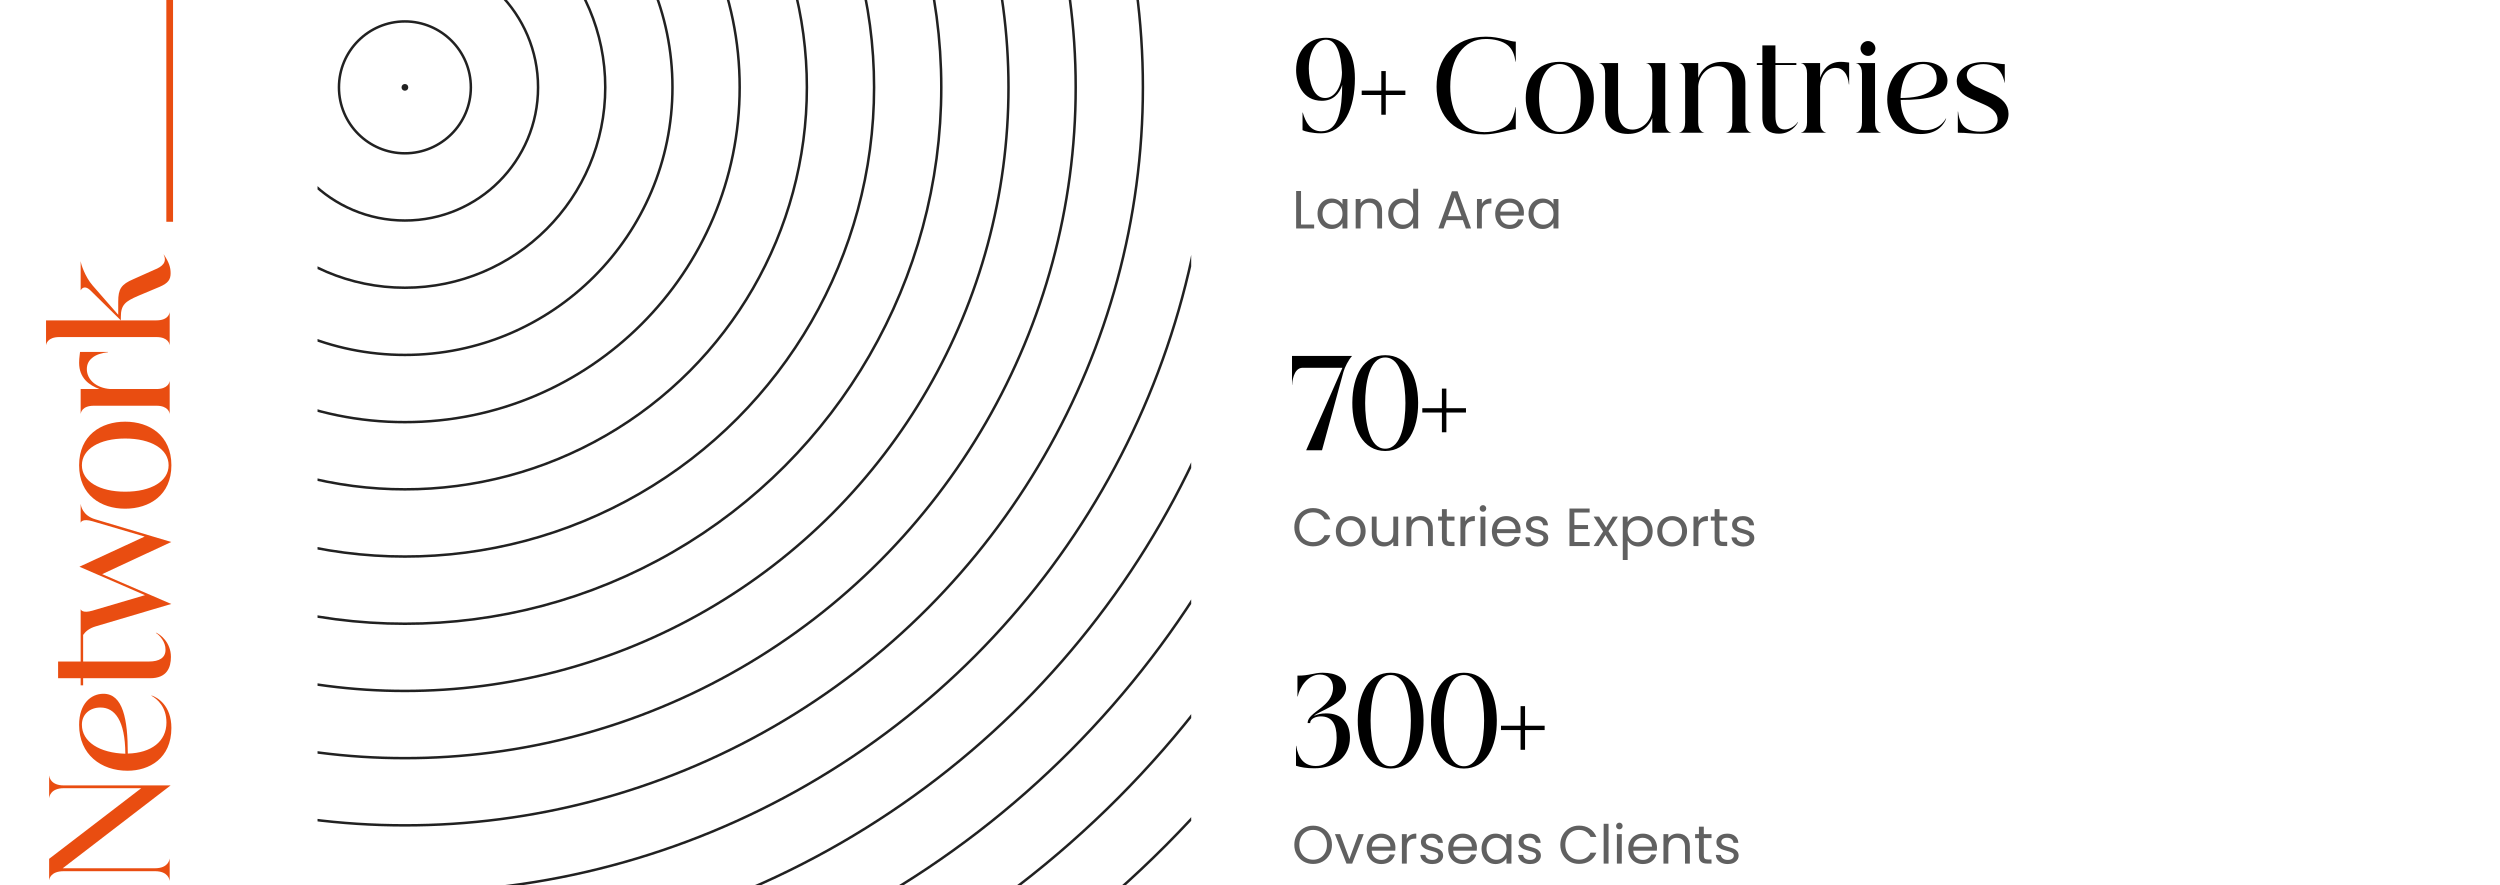 <svg width="1488" height="527" viewBox="0 0 1488 527" fill="none" xmlns="http://www.w3.org/2000/svg">
<path d="M101 524.148H100.908C100.908 523.688 100.172 518.536 92.26 518.536H37.98C30.068 518.536 29.332 523.228 29.332 523.688H29.24V511.176L84.072 469.132H37.98C30.068 469.132 29.332 474.284 29.332 474.836H29.24V461.772H29.332C29.332 462.324 30.068 467.476 37.98 467.476H101.552L37.336 516.788H92.26C100.172 516.788 100.908 511.636 100.908 511.176H101V524.148ZM102.012 433.262C102.012 451.478 88.764 458.746 75.884 458.746C60.244 458.746 47.088 449.178 47.088 431.422C47.088 418.818 54.172 412.93 61.532 412.93C73.216 412.93 76.068 428.11 76.068 448.534C89.96 448.166 99.068 441.358 99.068 430.042C99.068 420.75 93.64 416.058 90.144 414.126L90.236 413.942C93.64 415.046 102.012 419.83 102.012 433.262ZM74.596 448.626C74.504 428.662 68.248 421.118 59.784 421.118C53.528 421.118 48.744 425.074 48.744 431.33C48.744 441.634 59.324 448.166 74.596 448.626ZM88.58 393.742C94.928 393.742 98.516 391.442 98.516 386.75C98.608 382.058 95.02 378.102 92.812 376.722V376.538C95.296 377.458 101.736 382.334 101.736 390.982C101.736 397.33 99.344 403.678 89.408 403.678H49.48V407.91H48.008V403.678H34.576V393.742H48.008V377.826H49.48V393.742H88.58ZM56.932 372.823C49.112 375.123 48.1 380.827 48.1 381.563H48.008V362.703H48.1C48.1 362.795 48.928 365.279 55.092 363.439L86.28 354.239L47.272 337.311L86.096 319.371L55.092 310.263C48.928 308.423 48.1 310.907 48.1 310.999H48.008V300.143H48.1C48.1 300.879 49.112 306.859 56.656 309.067L101.92 322.591L60.796 341.727L101.92 359.483L56.932 372.823ZM102.012 276.925C102.012 294.773 88.856 302.777 74.504 302.777C60.152 302.777 47.088 294.773 47.088 276.925C47.088 259.077 60.152 250.981 74.504 250.981C88.856 250.981 102.012 259.077 102.012 276.925ZM74.504 292.657C89.868 292.657 100.356 286.493 100.356 276.925C100.356 267.265 89.868 261.009 74.504 261.009C59.232 261.009 48.744 267.265 48.744 276.925C48.744 286.493 59.232 292.657 74.504 292.657ZM55.92 241.488C48.744 241.488 48.1 245.72 48.1 246.18H48.008L48.008 231.552H59.232C53.16 229.344 47.088 225.112 47.088 215.912C47.088 212.692 47.64 210.484 47.64 209.472H64.292V209.656C60.52 210.024 57.024 211.128 54.816 213.06C52.884 214.624 51.688 216.74 51.688 219.684C51.688 226.032 57.392 231 65.672 231.552H93.088C100.172 231.552 100.908 227.32 100.908 226.952H101V246.18H100.908C100.908 245.72 100.172 241.488 93.088 241.488H55.92ZM101 205.22H100.908C100.908 204.852 100.172 200.62 93.088 200.62H35.312C28.228 200.62 27.492 204.852 27.492 205.22H27.4V190.684H93.088C100.172 190.684 100.908 186.452 100.908 185.992H101V205.22ZM71.928 190.684L53.896 172.928C49.848 168.972 48.1 172.652 48.1 172.744H48.008V155.724H48.1C48.1 156.92 50.584 164.74 55.184 169.984L70.364 187.372V179.552C70.364 172.008 72.112 169.248 79.472 166.12L91.8 160.6C96.768 158.668 99.528 156 97.412 151.584L97.504 151.492C100.632 156.184 101.552 159.128 101.552 162.624C101.552 166.304 100.172 168.512 95.02 170.72L82.324 176.056C74.596 179.368 71.928 181.392 71.928 188.66V190.684Z" fill="#E94D11"/>
<path d="M101 4.76837e-06L101 132" stroke="#E94D11" stroke-width="4"/>
<g clip-path="url(#clip0_539_3383)">
<circle cx="241" cy="52" r="39.25" stroke="#212121" stroke-width="1.5"/>
<circle cx="241" cy="52" r="1.25" fill="#212121" stroke="#212121" stroke-width="1.5"/>
<circle cx="241" cy="52" r="79.25" stroke="#212121" stroke-width="1.5"/>
<circle cx="241" cy="52" r="119.25" stroke="#212121" stroke-width="1.5"/>
<circle cx="241" cy="52" r="159.25" stroke="#212121" stroke-width="1.5"/>
<circle cx="241" cy="52" r="199.25" stroke="#212121" stroke-width="1.5"/>
<circle cx="241" cy="52" r="239.25" stroke="#212121" stroke-width="1.5"/>
<circle cx="241" cy="52" r="279.25" stroke="#212121" stroke-width="1.5"/>
<circle cx="241" cy="52" r="319.25" stroke="#212121" stroke-width="1.5"/>
<circle cx="241" cy="52" r="359.25" stroke="#212121" stroke-width="1.5"/>
<circle cx="241" cy="52" r="399.25" stroke="#212121" stroke-width="1.5"/>
<circle cx="241" cy="52" r="439.25" stroke="#212121" stroke-width="1.5"/>
<circle cx="241" cy="52" r="479.25" stroke="#212121" stroke-width="1.5"/>
<circle cx="241" cy="52" r="519.25" stroke="#212121" stroke-width="1.5"/>
<circle cx="241" cy="52" r="559.25" stroke="#212121" stroke-width="1.5"/>
<circle cx="241" cy="52" r="599.25" stroke="#212121" stroke-width="1.5"/>
<circle cx="241" cy="52" r="639.25" stroke="#212121" stroke-width="1.5"/>
</g>
<path d="M786.136 79.36C781.312 79.36 776.56 78.208 775.264 77.488V66.976H775.408C777.064 72.736 779.872 78.136 786.424 78.136C797.08 78.136 798.736 64.456 798.88 50.56V48.184C798.88 46.384 798.808 44.656 798.736 43H799.96C799.96 45.664 799.6 48.256 798.88 50.56C797.152 55.96 793.336 59.992 786.784 59.992C775.192 59.992 771.448 49.48 771.448 41.776C771.448 30.76 778.144 22.48 789.16 22.48C800.536 22.48 806.44 31.336 806.44 46.744C806.44 64.168 800.032 79.36 786.136 79.36ZM779.008 40.768C779.008 48.616 781.6 58.336 788.656 58.336C794.632 58.336 798.736 51.28 798.736 43C798.16 31.336 795.28 23.632 789.232 23.632C783.328 23.632 779.008 30.904 779.008 40.768ZM836.476 53.944V56.536H824.812V68.272H822.148V56.536H810.484V53.944H822.148V42.28H824.812V53.944H836.476ZM883.339 80.008C862.531 80.008 855.043 65.896 855.043 51.64C855.043 35.512 864.763 21.832 884.419 21.832C892.771 21.832 898.459 24.784 902.203 24.784V36.736H902.059C901.411 32.488 900.115 29.248 897.523 27.016C894.211 24.28 889.099 23.2 884.419 23.2C870.883 23.2 863.179 34.936 863.179 51.64C863.179 66.328 869.371 78.64 883.555 78.64C889.963 78.64 895.579 76.48 898.315 73.384C900.187 71.224 901.339 67.984 902.059 63.736H902.203V76.912C899.323 76.912 890.899 80.008 883.339 80.008ZM928.359 79.792C914.391 79.792 908.127 69.496 908.127 58.264C908.127 47.032 914.391 36.808 928.359 36.808C942.327 36.808 948.663 47.032 948.663 58.264C948.663 69.496 942.327 79.792 928.359 79.792ZM916.047 58.264C916.047 70.288 920.871 78.496 928.359 78.496C935.919 78.496 940.815 70.288 940.815 58.264C940.815 46.312 935.919 38.104 928.359 38.104C920.871 38.104 916.047 46.312 916.047 58.264ZM968.974 79.72C964.222 79.72 960.262 78.208 957.958 75.184C956.302 73.168 955.366 70.288 955.366 66.832V43.72C955.366 38.104 952.054 37.6 951.694 37.6V37.528H963.07V65.248C963.07 67.984 963.43 70.576 964.366 72.592C965.806 75.472 968.182 77.128 971.638 77.128C977.83 77.128 982.942 71.656 983.446 65.176V43.72C983.446 38.104 980.134 37.6 979.774 37.6V37.528H991.15V72.808C991.15 78.352 994.534 78.928 994.822 78.928V79H983.446V70.216C981.646 74.896 977.11 79.72 968.974 79.72ZM1002.99 43.72C1002.99 38.104 999.679 37.6 999.319 37.6V37.528H1010.77V46.312C1012.5 41.56 1017.1 36.808 1025.17 36.808C1029.92 36.808 1033.88 38.248 1036.18 41.344C1037.84 43.36 1038.85 46.24 1038.85 49.624V72.808C1038.85 78.352 1042.16 78.928 1042.45 78.928V79H1027.4V78.928C1027.76 78.928 1031.07 78.352 1031.07 72.808V51.208C1031.07 48.544 1030.71 45.952 1029.78 43.936C1028.41 41.056 1026.03 39.4 1022.5 39.4C1016.31 39.4 1011.2 44.872 1010.77 51.352V72.808C1010.77 78.352 1014.08 78.928 1014.37 78.928V79H999.319V78.928C999.679 78.928 1002.99 78.352 1002.99 72.808V43.72ZM1056.73 69.28C1056.73 74.248 1058.53 77.056 1062.21 77.056C1065.88 77.128 1068.97 74.32 1070.05 72.592H1070.2C1069.48 74.536 1065.66 79.576 1058.89 79.576C1053.93 79.576 1048.96 77.704 1048.96 69.928V38.68H1045.65V37.528H1048.96V27.016H1056.73V37.528H1069.19V38.68H1056.73V69.28ZM1075.55 43.72C1075.55 38.104 1072.24 37.6 1071.88 37.6V37.528H1083.33V46.312C1085.06 41.56 1088.37 36.808 1095.57 36.808C1098.09 36.808 1099.82 37.24 1100.61 37.24V50.272H1100.47C1100.18 47.32 1099.31 44.584 1097.8 42.856C1096.58 41.344 1094.92 40.408 1092.62 40.408C1087.65 40.408 1083.76 44.872 1083.33 51.352V72.808C1083.33 78.352 1086.64 78.928 1086.93 78.928V79H1071.88V78.928C1072.24 78.928 1075.55 78.352 1075.55 72.808V43.72ZM1108.25 43.72C1108.25 38.104 1104.94 37.6 1104.58 37.6V37.528H1116.02V72.808C1116.02 78.352 1119.34 78.928 1119.62 78.928V79H1104.58V78.928C1104.94 78.928 1108.25 78.352 1108.25 72.808V43.72ZM1107.38 28.816C1107.38 26.44 1109.4 24.424 1111.85 24.424C1114.22 24.424 1116.24 26.44 1116.24 28.816C1116.24 31.264 1114.22 33.28 1111.85 33.28C1109.4 33.28 1107.38 31.264 1107.38 28.816ZM1143.23 79.792C1128.97 79.792 1123.28 69.424 1123.28 59.344C1123.28 47.104 1130.77 36.808 1144.67 36.808C1154.53 36.808 1159.14 42.352 1159.14 48.112C1159.14 57.256 1147.26 59.488 1131.28 59.488C1131.56 70.36 1136.89 77.488 1145.75 77.488C1153.02 77.488 1156.69 73.24 1158.2 70.504L1158.35 70.576C1157.48 73.24 1153.74 79.792 1143.23 79.792ZM1131.2 58.336C1146.83 58.264 1152.73 53.368 1152.73 46.744C1152.73 41.848 1149.64 38.104 1144.74 38.104C1136.68 38.104 1131.56 46.384 1131.2 58.336ZM1179.27 79.648C1173.15 79.648 1170.92 79 1165.3 79V66.4H1165.44C1165.73 68.776 1166.24 71.512 1167.75 73.816C1169.48 76.408 1172.57 78.352 1178.69 78.352C1185.6 78.352 1188.99 75.184 1188.99 71.368C1188.99 67.408 1186.25 64.528 1181.21 62.296L1172.86 58.624C1167.82 56.32 1164.65 53.224 1164.65 48.328C1164.65 41.632 1171.06 36.952 1180.42 36.952C1186.18 36.952 1189.78 38.176 1193.24 38.176V49.336H1193.16C1192.66 47.104 1192.08 44.872 1190.43 42.568C1188.48 40.12 1185.53 38.176 1180.42 38.176C1176.17 38.176 1170.63 39.904 1170.63 44.8C1170.63 47.968 1173.22 50.344 1177.18 52L1185.89 55.888C1191.8 58.552 1195.47 62.368 1195.47 67.768C1195.47 74.824 1189.71 79.648 1179.27 79.648Z" fill="black"/>
<path d="M774.376 133.632H782.184V136H771.464V113.696H774.376V133.632ZM784.189 127.168C784.189 125.376 784.551 123.808 785.277 122.464C786.002 121.099 786.994 120.043 788.253 119.296C789.533 118.549 790.951 118.176 792.509 118.176C794.045 118.176 795.378 118.507 796.509 119.168C797.639 119.829 798.482 120.661 799.037 121.664V118.464H801.981V136H799.037V132.736C798.461 133.76 797.597 134.613 796.445 135.296C795.314 135.957 793.991 136.288 792.477 136.288C790.919 136.288 789.511 135.904 788.253 135.136C786.994 134.368 786.002 133.291 785.277 131.904C784.551 130.517 784.189 128.939 784.189 127.168ZM799.037 127.2C799.037 125.877 798.77 124.725 798.237 123.744C797.703 122.763 796.978 122.016 796.061 121.504C795.165 120.971 794.173 120.704 793.085 120.704C791.997 120.704 791.005 120.96 790.109 121.472C789.213 121.984 788.498 122.731 787.965 123.712C787.431 124.693 787.165 125.845 787.165 127.168C787.165 128.512 787.431 129.685 787.965 130.688C788.498 131.669 789.213 132.427 790.109 132.96C791.005 133.472 791.997 133.728 793.085 133.728C794.173 133.728 795.165 133.472 796.061 132.96C796.978 132.427 797.703 131.669 798.237 130.688C798.77 129.685 799.037 128.523 799.037 127.2ZM815.446 118.144C817.579 118.144 819.307 118.795 820.63 120.096C821.952 121.376 822.614 123.232 822.614 125.664V136H819.734V126.08C819.734 124.331 819.296 122.997 818.422 122.08C817.547 121.141 816.352 120.672 814.838 120.672C813.302 120.672 812.075 121.152 811.158 122.112C810.262 123.072 809.814 124.469 809.814 126.304V136H806.902V118.464H809.814V120.96C810.39 120.064 811.168 119.371 812.15 118.88C813.152 118.389 814.251 118.144 815.446 118.144ZM826.282 127.168C826.282 125.376 826.645 123.808 827.37 122.464C828.096 121.099 829.088 120.043 830.346 119.296C831.626 118.549 833.056 118.176 834.634 118.176C836 118.176 837.269 118.496 838.442 119.136C839.616 119.755 840.512 120.576 841.13 121.6V112.32H844.074V136H841.13V132.704C840.554 133.749 839.701 134.613 838.57 135.296C837.44 135.957 836.117 136.288 834.602 136.288C833.045 136.288 831.626 135.904 830.346 135.136C829.088 134.368 828.096 133.291 827.37 131.904C826.645 130.517 826.282 128.939 826.282 127.168ZM841.13 127.2C841.13 125.877 840.864 124.725 840.33 123.744C839.797 122.763 839.072 122.016 838.154 121.504C837.258 120.971 836.266 120.704 835.178 120.704C834.09 120.704 833.098 120.96 832.202 121.472C831.306 121.984 830.592 122.731 830.058 123.712C829.525 124.693 829.258 125.845 829.258 127.168C829.258 128.512 829.525 129.685 830.058 130.688C830.592 131.669 831.306 132.427 832.202 132.96C833.098 133.472 834.09 133.728 835.178 133.728C836.266 133.728 837.258 133.472 838.154 132.96C839.072 132.427 839.797 131.669 840.33 130.688C840.864 129.685 841.13 128.523 841.13 127.2ZM870.711 131.04H860.983L859.191 136H856.118L864.183 113.824H867.543L875.575 136H872.503L870.711 131.04ZM869.879 128.672L865.847 117.408L861.815 128.672H869.879ZM882.001 121.312C882.513 120.309 883.238 119.531 884.177 118.976C885.137 118.421 886.3 118.144 887.665 118.144V121.152H886.897C883.633 121.152 882.001 122.923 882.001 126.464V136H879.089V118.464H882.001V121.312ZM907.027 126.56C907.027 127.115 906.995 127.701 906.931 128.32H892.915C893.021 130.048 893.608 131.403 894.675 132.384C895.763 133.344 897.075 133.824 898.611 133.824C899.869 133.824 900.915 133.536 901.747 132.96C902.6 132.363 903.197 131.573 903.539 130.592H906.675C906.205 132.277 905.267 133.653 903.859 134.72C902.451 135.765 900.701 136.288 898.611 136.288C896.947 136.288 895.453 135.915 894.131 135.168C892.829 134.421 891.805 133.365 891.059 132C890.312 130.613 889.939 129.013 889.939 127.2C889.939 125.387 890.301 123.797 891.027 122.432C891.752 121.067 892.765 120.021 894.067 119.296C895.389 118.549 896.904 118.176 898.611 118.176C900.275 118.176 901.747 118.539 903.027 119.264C904.307 119.989 905.288 120.992 905.971 122.272C906.675 123.531 907.027 124.96 907.027 126.56ZM904.019 125.952C904.019 124.843 903.773 123.893 903.283 123.104C902.792 122.293 902.12 121.685 901.267 121.28C900.435 120.853 899.507 120.64 898.483 120.64C897.011 120.64 895.752 121.109 894.707 122.048C893.683 122.987 893.096 124.288 892.947 125.952H904.019ZM909.782 127.168C909.782 125.376 910.145 123.808 910.87 122.464C911.596 121.099 912.588 120.043 913.846 119.296C915.126 118.549 916.545 118.176 918.102 118.176C919.638 118.176 920.972 118.507 922.102 119.168C923.233 119.829 924.076 120.661 924.63 121.664V118.464H927.574V136H924.63V132.736C924.054 133.76 923.19 134.613 922.038 135.296C920.908 135.957 919.585 136.288 918.07 136.288C916.513 136.288 915.105 135.904 913.846 135.136C912.588 134.368 911.596 133.291 910.87 131.904C910.145 130.517 909.782 128.939 909.782 127.168ZM924.63 127.2C924.63 125.877 924.364 124.725 923.83 123.744C923.297 122.763 922.572 122.016 921.654 121.504C920.758 120.971 919.766 120.704 918.678 120.704C917.59 120.704 916.598 120.96 915.702 121.472C914.806 121.984 914.092 122.731 913.558 123.712C913.025 124.693 912.758 125.845 912.758 127.168C912.758 128.512 913.025 129.685 913.558 130.688C914.092 131.669 914.806 132.427 915.702 132.96C916.598 133.472 917.59 133.728 918.678 133.728C919.766 133.728 920.758 133.472 921.654 132.96C922.572 132.427 923.297 131.669 923.83 130.688C924.364 129.685 924.63 128.523 924.63 127.2Z" fill="#606060"/>
<path d="M775.336 218.896C769.648 218.896 769.072 228.184 769.072 229.12H769V211.84H804.64V211.984C802.624 214.216 800.392 218.536 799.6 221.416L786.856 268H777.424L799.024 218.896H775.336ZM824.489 268.432C811.313 268.432 804.761 255.328 804.905 239.632C805.049 223.432 811.601 211.408 824.489 211.408C837.449 211.408 843.929 223.432 844.073 239.632C844.217 255.328 837.737 268.432 824.489 268.432ZM812.537 239.92C812.537 251.008 814.769 267.064 824.489 267.064C834.281 267.064 836.513 251.008 836.513 239.92C836.513 228.832 834.281 212.776 824.489 212.776C814.769 212.776 812.537 228.832 812.537 239.92ZM872.547 242.944V245.536H860.883V257.272H858.219V245.536H846.555V242.944H858.219V231.28H860.883V242.944H872.547Z" fill="black"/>
<path d="M770.376 313.832C770.376 311.656 770.867 309.704 771.848 307.976C772.829 306.227 774.163 304.861 775.848 303.88C777.555 302.899 779.443 302.408 781.512 302.408C783.944 302.408 786.067 302.995 787.88 304.168C789.693 305.341 791.016 307.005 791.848 309.16H788.36C787.741 307.816 786.845 306.781 785.672 306.056C784.52 305.331 783.133 304.968 781.512 304.968C779.955 304.968 778.557 305.331 777.32 306.056C776.083 306.781 775.112 307.816 774.408 309.16C773.704 310.483 773.352 312.04 773.352 313.832C773.352 315.603 773.704 317.16 774.408 318.504C775.112 319.827 776.083 320.851 777.32 321.576C778.557 322.301 779.955 322.664 781.512 322.664C783.133 322.664 784.52 322.312 785.672 321.608C786.845 320.883 787.741 319.848 788.36 318.504H791.848C791.016 320.637 789.693 322.291 787.88 323.464C786.067 324.616 783.944 325.192 781.512 325.192C779.443 325.192 777.555 324.712 775.848 323.752C774.163 322.771 772.829 321.416 771.848 319.688C770.867 317.96 770.376 316.008 770.376 313.832ZM803.831 325.288C802.188 325.288 800.695 324.915 799.351 324.168C798.028 323.421 796.983 322.365 796.215 321C795.468 319.613 795.095 318.013 795.095 316.2C795.095 314.408 795.479 312.829 796.247 311.464C797.036 310.077 798.103 309.021 799.447 308.296C800.791 307.549 802.295 307.176 803.959 307.176C805.623 307.176 807.127 307.549 808.471 308.296C809.815 309.021 810.871 310.067 811.639 311.432C812.428 312.797 812.823 314.387 812.823 316.2C812.823 318.013 812.417 319.613 811.607 321C810.817 322.365 809.74 323.421 808.375 324.168C807.009 324.915 805.495 325.288 803.831 325.288ZM803.831 322.728C804.876 322.728 805.857 322.483 806.775 321.992C807.692 321.501 808.428 320.765 808.983 319.784C809.559 318.803 809.847 317.608 809.847 316.2C809.847 314.792 809.569 313.597 809.015 312.616C808.46 311.635 807.735 310.909 806.839 310.44C805.943 309.949 804.972 309.704 803.927 309.704C802.86 309.704 801.879 309.949 800.983 310.44C800.108 310.909 799.404 311.635 798.871 312.616C798.337 313.597 798.071 314.792 798.071 316.2C798.071 317.629 798.327 318.835 798.839 319.816C799.372 320.797 800.076 321.533 800.951 322.024C801.825 322.493 802.785 322.728 803.831 322.728ZM832.204 307.464V325H829.292V322.408C828.737 323.304 827.958 324.008 826.956 324.52C825.974 325.011 824.886 325.256 823.692 325.256C822.326 325.256 821.1 324.979 820.012 324.424C818.924 323.848 818.06 322.995 817.42 321.864C816.801 320.733 816.492 319.357 816.492 317.736V307.464H819.372V317.352C819.372 319.08 819.809 320.413 820.684 321.352C821.558 322.269 822.753 322.728 824.268 322.728C825.825 322.728 827.052 322.248 827.948 321.288C828.844 320.328 829.292 318.931 829.292 317.096V307.464H832.204ZM845.664 307.144C847.798 307.144 849.526 307.795 850.848 309.096C852.171 310.376 852.832 312.232 852.832 314.664V325H849.952V315.08C849.952 313.331 849.515 311.997 848.64 311.08C847.766 310.141 846.571 309.672 845.056 309.672C843.52 309.672 842.294 310.152 841.376 311.112C840.48 312.072 840.032 313.469 840.032 315.304V325H837.12V307.464H840.032V309.96C840.608 309.064 841.387 308.371 842.368 307.88C843.371 307.389 844.47 307.144 845.664 307.144ZM861.141 309.864V320.2C861.141 321.053 861.322 321.661 861.685 322.024C862.048 322.365 862.677 322.536 863.573 322.536H865.717V325H863.093C861.472 325 860.256 324.627 859.445 323.88C858.634 323.133 858.229 321.907 858.229 320.2V309.864H855.957V307.464H858.229V303.048H861.141V307.464H865.717V309.864H861.141ZM872.157 310.312C872.669 309.309 873.395 308.531 874.333 307.976C875.293 307.421 876.456 307.144 877.821 307.144V310.152H877.053C873.789 310.152 872.157 311.923 872.157 315.464V325H869.245V307.464H872.157V310.312ZM882.687 304.616C882.132 304.616 881.663 304.424 881.279 304.04C880.895 303.656 880.703 303.187 880.703 302.632C880.703 302.077 880.895 301.608 881.279 301.224C881.663 300.84 882.132 300.648 882.687 300.648C883.22 300.648 883.668 300.84 884.031 301.224C884.415 301.608 884.607 302.077 884.607 302.632C884.607 303.187 884.415 303.656 884.031 304.04C883.668 304.424 883.22 304.616 882.687 304.616ZM884.095 307.464V325H881.183V307.464H884.095ZM905.058 315.56C905.058 316.115 905.026 316.701 904.962 317.32H890.946C891.052 319.048 891.639 320.403 892.706 321.384C893.794 322.344 895.106 322.824 896.642 322.824C897.9 322.824 898.946 322.536 899.778 321.96C900.631 321.363 901.228 320.573 901.57 319.592H904.706C904.236 321.277 903.298 322.653 901.89 323.72C900.482 324.765 898.732 325.288 896.642 325.288C894.978 325.288 893.484 324.915 892.162 324.168C890.86 323.421 889.836 322.365 889.09 321C888.343 319.613 887.97 318.013 887.97 316.2C887.97 314.387 888.332 312.797 889.058 311.432C889.783 310.067 890.796 309.021 892.098 308.296C893.42 307.549 894.935 307.176 896.642 307.176C898.306 307.176 899.778 307.539 901.058 308.264C902.338 308.989 903.319 309.992 904.002 311.272C904.706 312.531 905.058 313.96 905.058 315.56ZM902.05 314.952C902.05 313.843 901.804 312.893 901.314 312.104C900.823 311.293 900.151 310.685 899.298 310.28C898.466 309.853 897.538 309.64 896.514 309.64C895.042 309.64 893.783 310.109 892.738 311.048C891.714 311.987 891.127 313.288 890.978 314.952H902.05ZM915.11 325.288C913.766 325.288 912.56 325.064 911.494 324.616C910.427 324.147 909.584 323.507 908.966 322.696C908.347 321.864 908.006 320.915 907.942 319.848H910.95C911.035 320.723 911.44 321.437 912.166 321.992C912.912 322.547 913.883 322.824 915.078 322.824C916.187 322.824 917.062 322.579 917.702 322.088C918.342 321.597 918.662 320.979 918.662 320.232C918.662 319.464 918.32 318.899 917.638 318.536C916.955 318.152 915.899 317.779 914.47 317.416C913.168 317.075 912.102 316.733 911.27 316.392C910.459 316.029 909.755 315.507 909.158 314.824C908.582 314.12 908.294 313.203 908.294 312.072C908.294 311.176 908.56 310.355 909.094 309.608C909.627 308.861 910.384 308.275 911.366 307.848C912.347 307.4 913.467 307.176 914.726 307.176C916.667 307.176 918.235 307.667 919.43 308.648C920.624 309.629 921.264 310.973 921.35 312.68H918.438C918.374 311.763 918 311.027 917.318 310.472C916.656 309.917 915.76 309.64 914.63 309.64C913.584 309.64 912.752 309.864 912.134 310.312C911.515 310.76 911.206 311.347 911.206 312.072C911.206 312.648 911.387 313.128 911.75 313.512C912.134 313.875 912.603 314.173 913.158 314.408C913.734 314.621 914.523 314.867 915.526 315.144C916.784 315.485 917.808 315.827 918.598 316.168C919.387 316.488 920.059 316.979 920.614 317.64C921.19 318.301 921.488 319.165 921.51 320.232C921.51 321.192 921.243 322.056 920.71 322.824C920.176 323.592 919.419 324.2 918.438 324.648C917.478 325.075 916.368 325.288 915.11 325.288ZM937.064 305.064V312.52H945.192V314.92H937.064V322.6H946.152V325H934.152V302.664H946.152V305.064H937.064ZM959.71 325L955.55 318.472L951.55 325H948.51L954.174 316.296L948.51 307.464H951.806L955.966 313.96L959.934 307.464H962.974L957.342 316.136L963.006 325H959.71ZM968.782 310.696C969.358 309.693 970.212 308.861 971.342 308.2C972.494 307.517 973.828 307.176 975.342 307.176C976.9 307.176 978.308 307.549 979.566 308.296C980.846 309.043 981.849 310.099 982.574 311.464C983.3 312.808 983.662 314.376 983.662 316.168C983.662 317.939 983.3 319.517 982.574 320.904C981.849 322.291 980.846 323.368 979.566 324.136C978.308 324.904 976.9 325.288 975.342 325.288C973.849 325.288 972.526 324.957 971.374 324.296C970.244 323.613 969.38 322.771 968.782 321.768V333.32H965.87V307.464H968.782V310.696ZM980.686 316.168C980.686 314.845 980.42 313.693 979.886 312.712C979.353 311.731 978.628 310.984 977.71 310.472C976.814 309.96 975.822 309.704 974.734 309.704C973.668 309.704 972.676 309.971 971.758 310.504C970.862 311.016 970.137 311.773 969.582 312.776C969.049 313.757 968.782 314.899 968.782 316.2C968.782 317.523 969.049 318.685 969.582 319.688C970.137 320.669 970.862 321.427 971.758 321.96C972.676 322.472 973.668 322.728 974.734 322.728C975.822 322.728 976.814 322.472 977.71 321.96C978.628 321.427 979.353 320.669 979.886 319.688C980.42 318.685 980.686 317.512 980.686 316.168ZM995.143 325.288C993.501 325.288 992.007 324.915 990.663 324.168C989.341 323.421 988.295 322.365 987.527 321C986.781 319.613 986.407 318.013 986.407 316.2C986.407 314.408 986.791 312.829 987.559 311.464C988.349 310.077 989.415 309.021 990.759 308.296C992.103 307.549 993.607 307.176 995.271 307.176C996.935 307.176 998.439 307.549 999.783 308.296C1001.13 309.021 1002.18 310.067 1002.95 311.432C1003.74 312.797 1004.14 314.387 1004.14 316.2C1004.14 318.013 1003.73 319.613 1002.92 321C1002.13 322.365 1001.05 323.421 999.687 324.168C998.322 324.915 996.807 325.288 995.143 325.288ZM995.143 322.728C996.189 322.728 997.17 322.483 998.087 321.992C999.005 321.501 999.741 320.765 1000.3 319.784C1000.87 318.803 1001.16 317.608 1001.16 316.2C1001.16 314.792 1000.88 313.597 1000.33 312.616C999.773 311.635 999.047 310.909 998.151 310.44C997.255 309.949 996.285 309.704 995.239 309.704C994.173 309.704 993.191 309.949 992.295 310.44C991.421 310.909 990.717 311.635 990.183 312.616C989.65 313.597 989.383 314.792 989.383 316.2C989.383 317.629 989.639 318.835 990.151 319.816C990.685 320.797 991.389 321.533 992.263 322.024C993.138 322.493 994.098 322.728 995.143 322.728ZM1010.88 310.312C1011.39 309.309 1012.11 308.531 1013.05 307.976C1014.01 307.421 1015.17 307.144 1016.54 307.144V310.152H1015.77C1012.51 310.152 1010.88 311.923 1010.88 315.464V325H1007.96V307.464H1010.88V310.312ZM1023.45 309.864V320.2C1023.45 321.053 1023.63 321.661 1024 322.024C1024.36 322.365 1024.99 322.536 1025.89 322.536H1028.03V325H1025.41C1023.78 325 1022.57 324.627 1021.76 323.88C1020.95 323.133 1020.54 321.907 1020.54 320.2V309.864H1018.27V307.464H1020.54V303.048H1023.45V307.464H1028.03V309.864H1023.45ZM1037.77 325.288C1036.42 325.288 1035.22 325.064 1034.15 324.616C1033.08 324.147 1032.24 323.507 1031.62 322.696C1031 321.864 1030.66 320.915 1030.6 319.848H1033.61C1033.69 320.723 1034.1 321.437 1034.82 321.992C1035.57 322.547 1036.54 322.824 1037.73 322.824C1038.84 322.824 1039.72 322.579 1040.36 322.088C1041 321.597 1041.32 320.979 1041.32 320.232C1041.32 319.464 1040.98 318.899 1040.29 318.536C1039.61 318.152 1038.56 317.779 1037.13 317.416C1035.82 317.075 1034.76 316.733 1033.93 316.392C1033.12 316.029 1032.41 315.507 1031.81 314.824C1031.24 314.12 1030.95 313.203 1030.95 312.072C1030.95 311.176 1031.22 310.355 1031.75 309.608C1032.28 308.861 1033.04 308.275 1034.02 307.848C1035 307.4 1036.12 307.176 1037.38 307.176C1039.32 307.176 1040.89 307.667 1042.09 308.648C1043.28 309.629 1043.92 310.973 1044.01 312.68H1041.09C1041.03 311.763 1040.66 311.027 1039.97 310.472C1039.31 309.917 1038.42 309.64 1037.29 309.64C1036.24 309.64 1035.41 309.864 1034.79 310.312C1034.17 310.76 1033.86 311.347 1033.86 312.072C1033.86 312.648 1034.04 313.128 1034.41 313.512C1034.79 313.875 1035.26 314.173 1035.81 314.408C1036.39 314.621 1037.18 314.867 1038.18 315.144C1039.44 315.485 1040.46 315.827 1041.25 316.168C1042.04 316.488 1042.72 316.979 1043.27 317.64C1043.85 318.301 1044.14 319.165 1044.17 320.232C1044.17 321.192 1043.9 322.056 1043.37 322.824C1042.83 323.592 1042.08 324.2 1041.09 324.648C1040.13 325.075 1039.02 325.288 1037.77 325.288Z" fill="#606060"/>
<path d="M787.216 400.408C795.352 400.408 801.184 403.576 801.184 409.48C801.184 419.128 783.976 423.448 782.104 426.112C783.976 425.176 786.28 424.6 789.376 424.6C798.664 424.6 803.488 430.288 803.488 439.072C803.488 450.016 794.992 457.288 782.32 457.288C777.712 457.288 774.184 456.712 771.376 455.776V443.896H771.52C772.672 451.312 776.272 455.92 783.184 455.92C791.896 455.92 795.568 448.072 795.568 439.072C795.568 430.936 792.688 426.4 786.136 426.4C783.04 426.4 779.8 427.84 779.8 430.36H778.288C778.288 423.592 793.408 420.928 793.408 409.264C793.408 404.512 790.312 401.488 785.632 401.488C778.504 401.488 773.536 408.904 772.384 414.592H772.24V402.136C779.296 402.208 782.104 400.408 787.216 400.408ZM827.723 457.432C814.547 457.432 807.995 444.328 808.139 428.632C808.283 412.432 814.835 400.408 827.723 400.408C840.683 400.408 847.163 412.432 847.307 428.632C847.451 444.328 840.971 457.432 827.723 457.432ZM815.771 428.92C815.771 440.008 818.003 456.064 827.723 456.064C837.515 456.064 839.747 440.008 839.747 428.92C839.747 417.832 837.515 401.776 827.723 401.776C818.003 401.776 815.771 417.832 815.771 428.92ZM871.317 457.432C858.141 457.432 851.589 444.328 851.733 428.632C851.877 412.432 858.429 400.408 871.317 400.408C884.277 400.408 890.757 412.432 890.901 428.632C891.045 444.328 884.565 457.432 871.317 457.432ZM859.365 428.92C859.365 440.008 861.597 456.064 871.317 456.064C881.109 456.064 883.341 440.008 883.341 428.92C883.341 417.832 881.109 401.776 871.317 401.776C861.597 401.776 859.365 417.832 859.365 428.92ZM919.375 431.944V434.536H907.711V446.272H905.047V434.536H893.383V431.944H905.047V420.28H907.711V431.944H919.375Z" fill="black"/>
<path d="M781.576 514.224C779.507 514.224 777.619 513.744 775.912 512.784C774.205 511.803 772.851 510.448 771.848 508.72C770.867 506.971 770.376 505.008 770.376 502.832C770.376 500.656 770.867 498.704 771.848 496.976C772.851 495.227 774.205 493.872 775.912 492.912C777.619 491.931 779.507 491.44 781.576 491.44C783.667 491.44 785.565 491.931 787.272 492.912C788.979 493.872 790.323 495.216 791.304 496.944C792.285 498.672 792.776 500.635 792.776 502.832C792.776 505.029 792.285 506.992 791.304 508.72C790.323 510.448 788.979 511.803 787.272 512.784C785.565 513.744 783.667 514.224 781.576 514.224ZM781.576 511.696C783.133 511.696 784.531 511.333 785.768 510.608C787.027 509.883 788.008 508.848 788.712 507.504C789.437 506.16 789.8 504.603 789.8 502.832C789.8 501.04 789.437 499.483 788.712 498.16C788.008 496.816 787.037 495.781 785.8 495.056C784.563 494.331 783.155 493.968 781.576 493.968C779.997 493.968 778.589 494.331 777.352 495.056C776.115 495.781 775.133 496.816 774.408 498.16C773.704 499.483 773.352 501.04 773.352 502.832C773.352 504.603 773.704 506.16 774.408 507.504C775.133 508.848 776.115 509.883 777.352 510.608C778.611 511.333 780.019 511.696 781.576 511.696ZM803.148 511.312L808.588 496.464H811.692L804.812 514H801.42L794.54 496.464H797.676L803.148 511.312ZM830.558 504.56C830.558 505.115 830.526 505.701 830.462 506.32H816.446C816.552 508.048 817.139 509.403 818.206 510.384C819.294 511.344 820.606 511.824 822.142 511.824C823.4 511.824 824.446 511.536 825.278 510.96C826.131 510.363 826.728 509.573 827.07 508.592H830.206C829.736 510.277 828.798 511.653 827.39 512.72C825.982 513.765 824.232 514.288 822.142 514.288C820.478 514.288 818.984 513.915 817.662 513.168C816.36 512.421 815.336 511.365 814.59 510C813.843 508.613 813.47 507.013 813.47 505.2C813.47 503.387 813.832 501.797 814.558 500.432C815.283 499.067 816.296 498.021 817.598 497.296C818.92 496.549 820.435 496.176 822.142 496.176C823.806 496.176 825.278 496.539 826.558 497.264C827.838 497.989 828.819 498.992 829.502 500.272C830.206 501.531 830.558 502.96 830.558 504.56ZM827.55 503.952C827.55 502.843 827.304 501.893 826.814 501.104C826.323 500.293 825.651 499.685 824.798 499.28C823.966 498.853 823.038 498.64 822.014 498.64C820.542 498.64 819.283 499.109 818.238 500.048C817.214 500.987 816.627 502.288 816.478 503.952H827.55ZM837.314 499.312C837.826 498.309 838.551 497.531 839.49 496.976C840.45 496.421 841.612 496.144 842.978 496.144V499.152H842.21C838.946 499.152 837.314 500.923 837.314 504.464V514H834.402V496.464H837.314V499.312ZM852.547 514.288C851.203 514.288 849.998 514.064 848.931 513.616C847.864 513.147 847.022 512.507 846.403 511.696C845.784 510.864 845.443 509.915 845.379 508.848H848.387C848.472 509.723 848.878 510.437 849.603 510.992C850.35 511.547 851.32 511.824 852.515 511.824C853.624 511.824 854.499 511.579 855.139 511.088C855.779 510.597 856.099 509.979 856.099 509.232C856.099 508.464 855.758 507.899 855.075 507.536C854.392 507.152 853.336 506.779 851.907 506.416C850.606 506.075 849.539 505.733 848.707 505.392C847.896 505.029 847.192 504.507 846.595 503.824C846.019 503.12 845.731 502.203 845.731 501.072C845.731 500.176 845.998 499.355 846.531 498.608C847.064 497.861 847.822 497.275 848.803 496.848C849.784 496.4 850.904 496.176 852.163 496.176C854.104 496.176 855.672 496.667 856.867 497.648C858.062 498.629 858.702 499.973 858.787 501.68H855.875C855.811 500.763 855.438 500.027 854.755 499.472C854.094 498.917 853.198 498.64 852.067 498.64C851.022 498.64 850.19 498.864 849.571 499.312C848.952 499.76 848.643 500.347 848.643 501.072C848.643 501.648 848.824 502.128 849.187 502.512C849.571 502.875 850.04 503.173 850.595 503.408C851.171 503.621 851.96 503.867 852.963 504.144C854.222 504.485 855.246 504.827 856.035 505.168C856.824 505.488 857.496 505.979 858.051 506.64C858.627 507.301 858.926 508.165 858.947 509.232C858.947 510.192 858.68 511.056 858.147 511.824C857.614 512.592 856.856 513.2 855.875 513.648C854.915 514.075 853.806 514.288 852.547 514.288ZM879.058 504.56C879.058 505.115 879.026 505.701 878.962 506.32H864.946C865.052 508.048 865.639 509.403 866.706 510.384C867.794 511.344 869.106 511.824 870.642 511.824C871.9 511.824 872.946 511.536 873.778 510.96C874.631 510.363 875.228 509.573 875.57 508.592H878.706C878.236 510.277 877.298 511.653 875.89 512.72C874.482 513.765 872.732 514.288 870.642 514.288C868.978 514.288 867.484 513.915 866.162 513.168C864.86 512.421 863.836 511.365 863.09 510C862.343 508.613 861.97 507.013 861.97 505.2C861.97 503.387 862.332 501.797 863.058 500.432C863.783 499.067 864.796 498.021 866.098 497.296C867.42 496.549 868.935 496.176 870.642 496.176C872.306 496.176 873.778 496.539 875.058 497.264C876.338 497.989 877.319 498.992 878.002 500.272C878.706 501.531 879.058 502.96 879.058 504.56ZM876.05 503.952C876.05 502.843 875.804 501.893 875.314 501.104C874.823 500.293 874.151 499.685 873.298 499.28C872.466 498.853 871.538 498.64 870.514 498.64C869.042 498.64 867.783 499.109 866.738 500.048C865.714 500.987 865.127 502.288 864.978 503.952H876.05ZM881.814 505.168C881.814 503.376 882.176 501.808 882.902 500.464C883.627 499.099 884.619 498.043 885.878 497.296C887.158 496.549 888.576 496.176 890.134 496.176C891.67 496.176 893.003 496.507 894.134 497.168C895.264 497.829 896.107 498.661 896.662 499.664V496.464H899.606V514H896.662V510.736C896.086 511.76 895.222 512.613 894.07 513.296C892.939 513.957 891.616 514.288 890.102 514.288C888.544 514.288 887.136 513.904 885.878 513.136C884.619 512.368 883.627 511.291 882.902 509.904C882.176 508.517 881.814 506.939 881.814 505.168ZM896.662 505.2C896.662 503.877 896.395 502.725 895.862 501.744C895.328 500.763 894.603 500.016 893.686 499.504C892.79 498.971 891.798 498.704 890.71 498.704C889.622 498.704 888.63 498.96 887.734 499.472C886.838 499.984 886.123 500.731 885.59 501.712C885.056 502.693 884.79 503.845 884.79 505.168C884.79 506.512 885.056 507.685 885.59 508.688C886.123 509.669 886.838 510.427 887.734 510.96C888.63 511.472 889.622 511.728 890.71 511.728C891.798 511.728 892.79 511.472 893.686 510.96C894.603 510.427 895.328 509.669 895.862 508.688C896.395 507.685 896.662 506.523 896.662 505.2ZM910.735 514.288C909.391 514.288 908.185 514.064 907.119 513.616C906.052 513.147 905.209 512.507 904.591 511.696C903.972 510.864 903.631 509.915 903.567 508.848H906.575C906.66 509.723 907.065 510.437 907.791 510.992C908.537 511.547 909.508 511.824 910.703 511.824C911.812 511.824 912.687 511.579 913.327 511.088C913.967 510.597 914.287 509.979 914.287 509.232C914.287 508.464 913.945 507.899 913.263 507.536C912.58 507.152 911.524 506.779 910.095 506.416C908.793 506.075 907.727 505.733 906.895 505.392C906.084 505.029 905.38 504.507 904.783 503.824C904.207 503.12 903.919 502.203 903.919 501.072C903.919 500.176 904.185 499.355 904.719 498.608C905.252 497.861 906.009 497.275 906.991 496.848C907.972 496.4 909.092 496.176 910.351 496.176C912.292 496.176 913.86 496.667 915.055 497.648C916.249 498.629 916.889 499.973 916.975 501.68H914.063C913.999 500.763 913.625 500.027 912.943 499.472C912.281 498.917 911.385 498.64 910.255 498.64C909.209 498.64 908.377 498.864 907.759 499.312C907.14 499.76 906.831 500.347 906.831 501.072C906.831 501.648 907.012 502.128 907.375 502.512C907.759 502.875 908.228 503.173 908.783 503.408C909.359 503.621 910.148 503.867 911.151 504.144C912.409 504.485 913.433 504.827 914.223 505.168C915.012 505.488 915.684 505.979 916.239 506.64C916.815 507.301 917.113 508.165 917.135 509.232C917.135 510.192 916.868 511.056 916.335 511.824C915.801 512.592 915.044 513.2 914.063 513.648C913.103 514.075 911.993 514.288 910.735 514.288ZM928.689 502.832C928.689 500.656 929.179 498.704 930.161 496.976C931.142 495.227 932.475 493.861 934.161 492.88C935.867 491.899 937.755 491.408 939.825 491.408C942.257 491.408 944.379 491.995 946.193 493.168C948.006 494.341 949.329 496.005 950.161 498.16H946.673C946.054 496.816 945.158 495.781 943.985 495.056C942.833 494.331 941.446 493.968 939.825 493.968C938.267 493.968 936.87 494.331 935.633 495.056C934.395 495.781 933.425 496.816 932.721 498.16C932.017 499.483 931.665 501.04 931.665 502.832C931.665 504.603 932.017 506.16 932.721 507.504C933.425 508.827 934.395 509.851 935.633 510.576C936.87 511.301 938.267 511.664 939.825 511.664C941.446 511.664 942.833 511.312 943.985 510.608C945.158 509.883 946.054 508.848 946.673 507.504H950.161C949.329 509.637 948.006 511.291 946.193 512.464C944.379 513.616 942.257 514.192 939.825 514.192C937.755 514.192 935.867 513.712 934.161 512.752C932.475 511.771 931.142 510.416 930.161 508.688C929.179 506.96 928.689 505.008 928.689 502.832ZM957.407 490.32V514H954.495V490.32H957.407ZM963.874 493.616C963.32 493.616 962.85 493.424 962.466 493.04C962.082 492.656 961.89 492.187 961.89 491.632C961.89 491.077 962.082 490.608 962.466 490.224C962.85 489.84 963.32 489.648 963.874 489.648C964.408 489.648 964.856 489.84 965.218 490.224C965.602 490.608 965.794 491.077 965.794 491.632C965.794 492.187 965.602 492.656 965.218 493.04C964.856 493.424 964.408 493.616 963.874 493.616ZM965.282 496.464V514H962.37V496.464H965.282ZM986.245 504.56C986.245 505.115 986.213 505.701 986.149 506.32H972.133C972.24 508.048 972.827 509.403 973.893 510.384C974.981 511.344 976.293 511.824 977.829 511.824C979.088 511.824 980.133 511.536 980.965 510.96C981.819 510.363 982.416 509.573 982.757 508.592H985.893C985.424 510.277 984.485 511.653 983.077 512.72C981.669 513.765 979.92 514.288 977.829 514.288C976.165 514.288 974.672 513.915 973.349 513.168C972.048 512.421 971.024 511.365 970.277 510C969.531 508.613 969.157 507.013 969.157 505.2C969.157 503.387 969.52 501.797 970.245 500.432C970.971 499.067 971.984 498.021 973.285 497.296C974.608 496.549 976.123 496.176 977.829 496.176C979.493 496.176 980.965 496.539 982.245 497.264C983.525 497.989 984.507 498.992 985.189 500.272C985.893 501.531 986.245 502.96 986.245 504.56ZM983.237 503.952C983.237 502.843 982.992 501.893 982.501 501.104C982.011 500.293 981.339 499.685 980.485 499.28C979.653 498.853 978.725 498.64 977.701 498.64C976.229 498.64 974.971 499.109 973.925 500.048C972.901 500.987 972.315 502.288 972.165 503.952H983.237ZM998.633 496.144C1000.77 496.144 1002.49 496.795 1003.82 498.096C1005.14 499.376 1005.8 501.232 1005.8 503.664V514H1002.92V504.08C1002.92 502.331 1002.48 500.997 1001.61 500.08C1000.73 499.141 999.54 498.672 998.025 498.672C996.489 498.672 995.262 499.152 994.345 500.112C993.449 501.072 993.001 502.469 993.001 504.304V514H990.089V496.464H993.001V498.96C993.577 498.064 994.356 497.371 995.337 496.88C996.34 496.389 997.438 496.144 998.633 496.144ZM1014.11 498.864V509.2C1014.11 510.053 1014.29 510.661 1014.65 511.024C1015.02 511.365 1015.65 511.536 1016.54 511.536H1018.69V514H1016.06C1014.44 514 1013.22 513.627 1012.41 512.88C1011.6 512.133 1011.2 510.907 1011.2 509.2V498.864H1008.93V496.464H1011.2V492.048H1014.11V496.464H1018.69V498.864H1014.11ZM1028.42 514.288C1027.08 514.288 1025.87 514.064 1024.81 513.616C1023.74 513.147 1022.9 512.507 1022.28 511.696C1021.66 510.864 1021.32 509.915 1021.25 508.848H1024.26C1024.35 509.723 1024.75 510.437 1025.48 510.992C1026.22 511.547 1027.2 511.824 1028.39 511.824C1029.5 511.824 1030.37 511.579 1031.01 511.088C1031.65 510.597 1031.97 509.979 1031.97 509.232C1031.97 508.464 1031.63 507.899 1030.95 507.536C1030.27 507.152 1029.21 506.779 1027.78 506.416C1026.48 506.075 1025.41 505.733 1024.58 505.392C1023.77 505.029 1023.07 504.507 1022.47 503.824C1021.89 503.12 1021.61 502.203 1021.61 501.072C1021.61 500.176 1021.87 499.355 1022.41 498.608C1022.94 497.861 1023.7 497.275 1024.68 496.848C1025.66 496.4 1026.78 496.176 1028.04 496.176C1029.98 496.176 1031.55 496.667 1032.74 497.648C1033.94 498.629 1034.58 499.973 1034.66 501.68H1031.75C1031.69 500.763 1031.31 500.027 1030.63 499.472C1029.97 498.917 1029.07 498.64 1027.94 498.64C1026.9 498.64 1026.06 498.864 1025.45 499.312C1024.83 499.76 1024.52 500.347 1024.52 501.072C1024.52 501.648 1024.7 502.128 1025.06 502.512C1025.45 502.875 1025.92 503.173 1026.47 503.408C1027.05 503.621 1027.84 503.867 1028.84 504.144C1030.1 504.485 1031.12 504.827 1031.91 505.168C1032.7 505.488 1033.37 505.979 1033.93 506.64C1034.5 507.301 1034.8 508.165 1034.82 509.232C1034.82 510.192 1034.56 511.056 1034.02 511.824C1033.49 512.592 1032.73 513.2 1031.75 513.648C1030.79 514.075 1029.68 514.288 1028.42 514.288Z" fill="#606060"/>
<defs>
<clipPath id="clip0_539_3383">
<rect width="520" height="527" fill="white" transform="translate(189)"/>
</clipPath>
</defs>
</svg>
